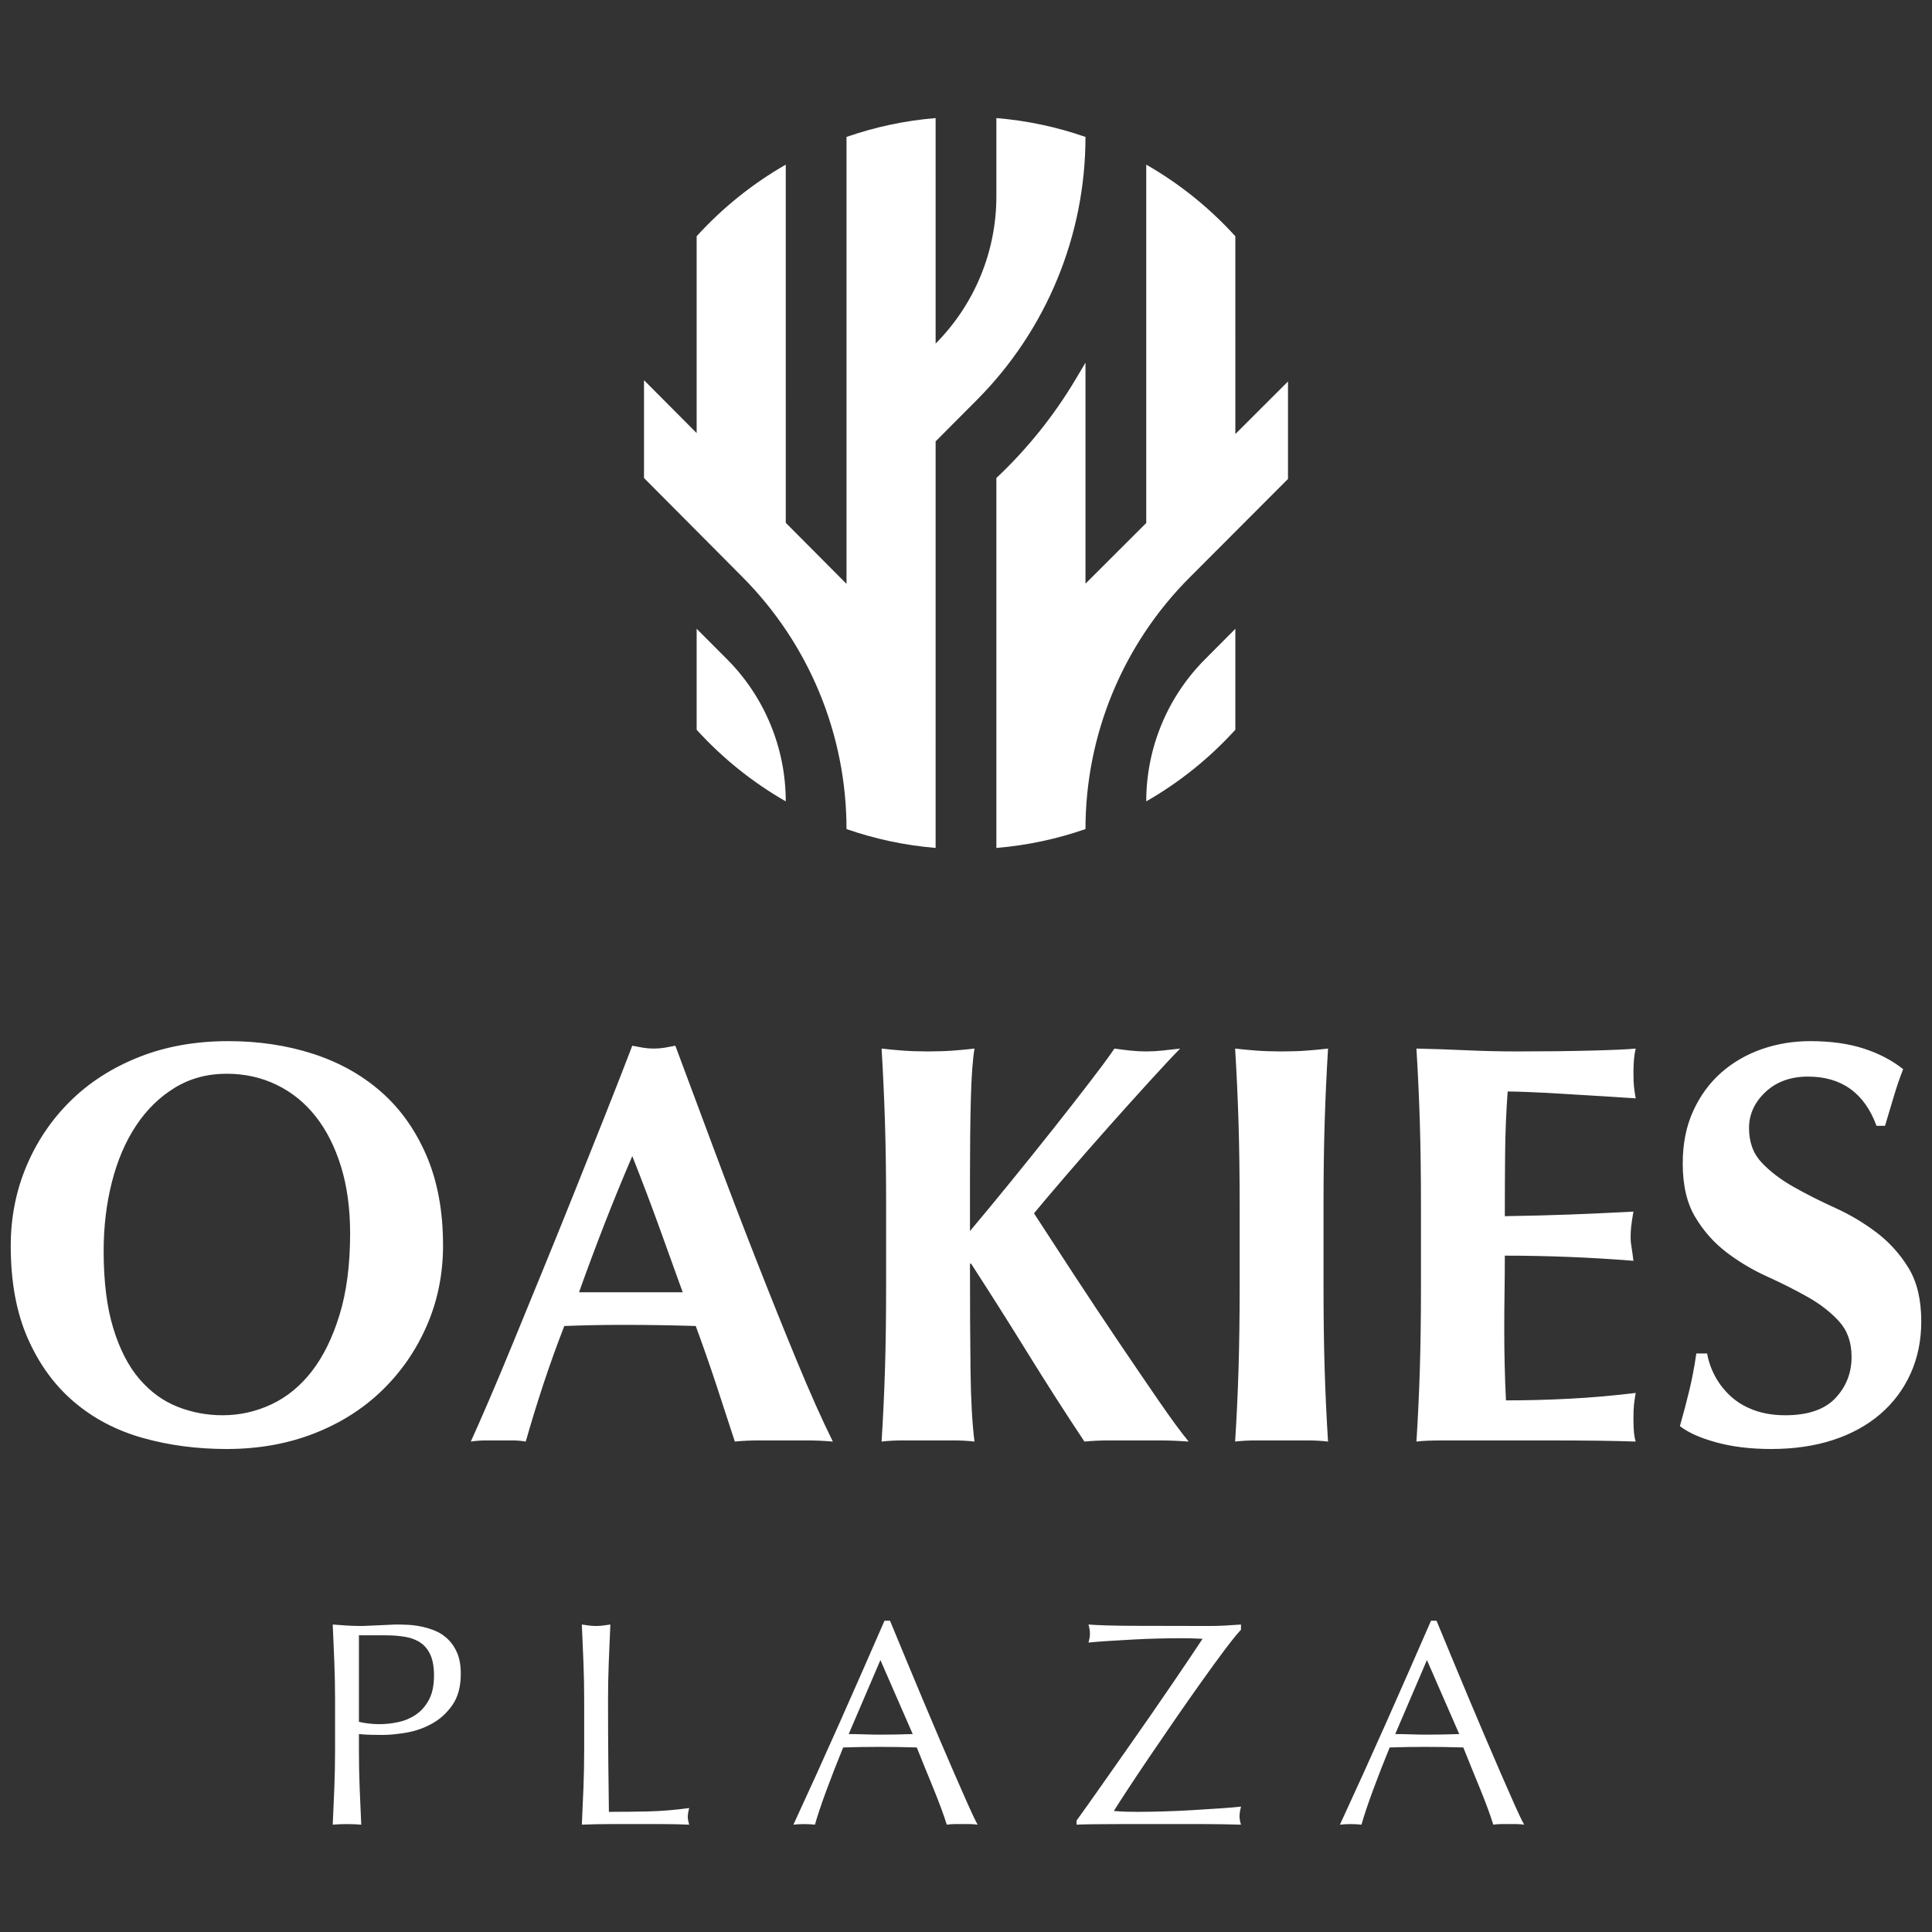 <?xml version="1.0" encoding="UTF-8"?>
<svg width="180px" height="180px" viewBox="0 0 180 180" version="1.1" xmlns="http://www.w3.org/2000/svg" xmlns:xlink="http://www.w3.org/1999/xlink">
    <rect x="0" y="0" width="180" height="180" fill="#333333" stroke="none"/>
    <title>oakies-plaza-logo</title>
    <g id="oakies-plaza-logo" stroke="none" stroke-width="1" fill="none" fill-rule="evenodd">
        <g id="oakies" transform="translate(1, 97)" fill="#FFFFFF" fill-rule="nonzero">
            <path d="M20.112,38 C23.068,38 25.778,37.52 28.241,36.561 C30.705,35.602 32.825,34.26 34.602,32.537 C36.379,30.814 37.77,28.798 38.773,26.488 C39.776,24.179 40.277,21.691 40.277,19.027 C40.277,15.829 39.758,13.031 38.72,10.633 C37.682,8.234 36.265,6.253 34.47,4.69 C32.676,3.127 30.564,1.954 28.136,1.173 C25.708,0.391 23.086,0 20.27,0 C17.209,0 14.429,0.497 11.93,1.492 C9.431,2.487 7.302,3.855 5.543,5.596 C3.783,7.337 2.419,9.362 1.452,11.672 C0.484,13.981 0,16.451 0,19.08 C0,22.42 0.528,25.289 1.584,27.687 C2.639,30.086 4.073,32.058 5.886,33.603 C7.698,35.149 9.827,36.268 12.273,36.961 C14.719,37.654 17.332,38 20.112,38 Z M19.743,34.856 C18.265,34.856 16.857,34.589 15.52,34.056 C14.182,33.523 13.003,32.662 11.983,31.471 C10.962,30.281 10.153,28.709 9.555,26.755 C8.956,24.8 8.657,22.402 8.657,19.56 C8.657,17.286 8.912,15.145 9.423,13.137 C9.933,11.13 10.681,9.38 11.666,7.888 C12.651,6.396 13.857,5.214 15.282,4.344 C16.707,3.473 18.317,3.038 20.112,3.038 C21.801,3.038 23.359,3.384 24.784,4.077 C26.209,4.77 27.423,5.756 28.426,7.035 C29.429,8.314 30.212,9.869 30.775,11.698 C31.338,13.528 31.62,15.598 31.62,17.907 C31.62,20.821 31.294,23.344 30.643,25.475 C29.992,27.607 29.13,29.366 28.057,30.752 C26.983,32.137 25.725,33.168 24.282,33.843 C22.839,34.518 21.326,34.856 19.743,34.856 Z M76.595,37.307 C75.574,35.246 74.448,32.724 73.216,29.739 C71.985,26.755 70.718,23.601 69.416,20.279 C68.114,16.957 66.82,13.573 65.536,10.126 C64.251,6.68 63.046,3.446 61.92,0.426 C61.568,0.497 61.234,0.56 60.917,0.613 C60.6,0.666 60.266,0.693 59.914,0.693 C59.562,0.693 59.228,0.666 58.911,0.613 C58.594,0.56 58.26,0.497 57.908,0.426 C57.134,2.452 56.28,4.637 55.348,6.982 C54.415,9.327 53.465,11.707 52.497,14.123 C51.53,16.54 50.562,18.929 49.594,21.292 C48.626,23.655 47.72,25.866 46.875,27.927 C46.031,29.988 45.257,31.835 44.553,33.47 C43.849,35.104 43.286,36.383 42.864,37.307 C43.356,37.236 43.814,37.201 44.236,37.201 L44.236,37.201 L46.743,37.201 C47.148,37.201 47.562,37.236 47.984,37.307 C48.477,35.566 49.022,33.79 49.62,31.978 C50.219,30.165 50.87,28.353 51.574,26.541 C52.489,26.506 53.404,26.479 54.319,26.461 C55.233,26.444 56.148,26.435 57.063,26.435 C58.19,26.435 59.316,26.444 60.442,26.461 C61.568,26.479 62.694,26.506 63.82,26.541 C64.489,28.353 65.122,30.165 65.721,31.978 C66.319,33.79 66.9,35.566 67.463,37.307 C68.202,37.236 68.949,37.201 69.706,37.201 L69.706,37.201 L74.193,37.201 C74.95,37.201 75.75,37.236 76.595,37.307 Z M62.606,23.397 L52.946,23.397 C53.72,21.23 54.512,19.107 55.321,17.028 C56.131,14.95 56.993,12.844 57.908,10.712 C58.753,12.844 59.553,14.95 60.31,17.028 C61.067,19.107 61.832,21.23 62.606,23.397 L62.606,23.397 Z M109.746,37.307 C109.042,36.454 108.109,35.184 106.948,33.496 C105.786,31.809 104.528,29.961 103.173,27.954 C101.819,25.946 100.455,23.894 99.082,21.798 C97.71,19.702 96.461,17.783 95.335,16.042 C96.038,15.189 97.024,14.026 98.291,12.551 C99.558,11.077 100.886,9.558 102.276,7.994 C103.666,6.431 104.977,4.974 106.209,3.624 C107.44,2.274 108.355,1.297 108.954,0.693 C108.355,0.764 107.801,0.826 107.291,0.879 C106.781,0.933 106.279,0.959 105.786,0.959 C105.294,0.959 104.801,0.933 104.308,0.879 C103.816,0.826 103.323,0.764 102.83,0.693 C102.57,1.076 102.22,1.566 101.778,2.162 L101.67,2.307 C101.36,2.724 101.008,3.189 100.613,3.704 C99.593,5.036 98.449,6.502 97.182,8.101 C95.915,9.7 94.595,11.343 93.223,13.031 C91.851,14.719 90.566,16.273 89.37,17.694 L89.37,17.694 L89.37,12.578 C89.37,9.984 89.396,7.621 89.449,5.489 C89.501,3.358 89.616,1.759 89.792,0.693 C89.194,0.764 88.543,0.826 87.839,0.879 C87.135,0.933 86.343,0.959 85.463,0.959 C84.583,0.959 83.792,0.933 83.088,0.879 C82.384,0.826 81.733,0.764 81.135,0.693 C81.275,3.002 81.381,5.303 81.451,7.595 C81.522,9.886 81.557,12.507 81.557,15.456 L81.557,15.456 L81.557,22.704 C81.557,25.653 81.522,28.273 81.451,30.565 C81.381,32.857 81.275,35.104 81.135,37.307 C81.733,37.236 82.384,37.201 83.088,37.201 L83.088,37.201 L87.839,37.201 C88.543,37.201 89.194,37.236 89.792,37.307 C89.581,35.673 89.457,33.47 89.422,30.698 C89.387,27.927 89.37,24.605 89.37,20.732 L89.37,20.732 L89.475,20.732 C91.27,23.504 93.029,26.284 94.754,29.073 C96.478,31.862 98.238,34.607 100.033,37.307 C100.807,37.236 101.572,37.201 102.329,37.201 L102.329,37.201 L107.001,37.201 C107.81,37.201 108.725,37.236 109.746,37.307 Z M122.731,37.307 C122.591,35.104 122.485,32.857 122.415,30.565 C122.344,28.273 122.309,25.653 122.309,22.704 L122.309,15.211 C122.311,12.361 122.346,9.823 122.415,7.595 C122.485,5.303 122.591,3.002 122.731,0.693 C122.133,0.764 121.482,0.826 120.778,0.879 C120.074,0.933 119.283,0.959 118.403,0.959 C117.523,0.959 116.731,0.933 116.027,0.879 C115.323,0.826 114.672,0.764 114.074,0.693 C114.215,3.002 114.32,5.303 114.391,7.595 C114.461,9.886 114.496,12.507 114.496,15.456 L114.496,22.949 C114.494,25.798 114.459,28.337 114.391,30.565 C114.32,32.857 114.215,35.104 114.074,37.307 C114.672,37.236 115.323,37.201 116.027,37.201 L116.027,37.201 L120.778,37.201 C121.482,37.201 122.133,37.236 122.731,37.307 Z M151.395,37.307 C151.325,37.094 151.272,36.827 151.237,36.508 C151.201,36.188 151.184,35.744 151.184,35.175 C151.184,34.607 151.201,34.163 151.237,33.843 C151.272,33.523 151.325,33.168 151.395,32.777 C149.354,33.026 147.33,33.203 145.324,33.31 C143.319,33.417 141.313,33.47 139.307,33.47 C139.201,31.338 139.148,29.117 139.148,26.808 C139.148,25.671 139.157,24.534 139.175,23.397 C139.192,22.26 139.201,21.123 139.201,19.986 C143.178,19.986 147.172,20.146 151.184,20.466 C151.113,19.897 151.052,19.462 150.999,19.16 C150.946,18.858 150.92,18.565 150.92,18.281 C150.92,17.925 150.938,17.588 150.973,17.268 C151.008,16.948 151.078,16.486 151.184,15.882 C149.178,15.989 147.251,16.078 145.404,16.149 C143.556,16.22 141.489,16.273 139.201,16.309 C139.201,14.354 139.21,12.418 139.227,10.499 C139.245,8.581 139.324,6.644 139.465,4.69 C139.852,4.69 140.503,4.708 141.418,4.743 C142.333,4.779 143.362,4.832 144.506,4.903 C145.65,4.974 146.829,5.045 148.043,5.116 C149.257,5.187 150.374,5.259 151.395,5.33 C151.325,4.939 151.272,4.583 151.237,4.264 C151.201,3.944 151.184,3.5 151.184,2.931 C151.184,2.007 151.254,1.261 151.395,0.693 C150.691,0.764 149.328,0.826 147.304,0.879 C145.28,0.933 142.967,0.959 140.362,0.959 C138.779,0.959 137.213,0.924 135.664,0.853 C134.116,0.782 132.55,0.728 130.966,0.693 C131.107,3.002 131.213,5.303 131.283,7.595 C131.353,9.886 131.388,12.507 131.388,15.456 L131.388,22.949 C131.387,25.798 131.351,28.337 131.283,30.565 C131.213,32.857 131.107,35.104 130.966,37.307 C131.248,37.272 131.591,37.245 131.996,37.227 C132.4,37.209 132.999,37.201 133.79,37.201 L133.79,37.201 L142.157,37.201 C142.206,37.201 142.254,37.201 142.302,37.201 L142.589,37.201 C144.813,37.202 146.578,37.211 147.885,37.227 C149.275,37.245 150.445,37.272 151.395,37.307 Z M164.011,38 C166.123,38 168.032,37.725 169.739,37.174 C171.446,36.623 172.915,35.824 174.147,34.776 C175.378,33.727 176.328,32.466 176.997,30.992 C177.666,29.517 178,27.892 178,26.115 C178,24.09 177.604,22.429 176.812,21.132 C176.02,19.835 175.026,18.734 173.83,17.827 C172.633,16.921 171.349,16.158 169.976,15.536 C168.604,14.914 167.319,14.266 166.123,13.59 C164.926,12.915 163.932,12.16 163.14,11.325 C162.348,10.49 161.953,9.416 161.953,8.101 C161.953,6.822 162.463,5.703 163.483,4.743 C164.504,3.784 165.824,3.304 167.442,3.304 C170.575,3.304 172.704,4.832 173.83,7.888 L173.83,7.888 L174.622,7.888 C174.974,6.715 175.264,5.747 175.493,4.983 C175.721,4.219 175.994,3.429 176.311,2.612 C175.29,1.794 174.067,1.155 172.642,0.693 C171.217,0.231 169.554,0 167.654,0 C166.07,0 164.566,0.249 163.14,0.746 C161.715,1.244 160.457,1.972 159.366,2.931 C158.275,3.891 157.404,5.081 156.753,6.502 C156.102,7.923 155.776,9.558 155.776,11.405 C155.776,13.431 156.164,15.092 156.938,16.388 C157.712,17.685 158.68,18.778 159.841,19.666 C161.002,20.554 162.269,21.309 163.642,21.931 C165.014,22.553 166.281,23.193 167.442,23.85 C168.604,24.507 169.572,25.262 170.346,26.115 C171.12,26.968 171.507,28.069 171.507,29.419 C171.507,30.912 171.006,32.191 170.003,33.257 C169,34.323 167.442,34.856 165.331,34.856 C164.275,34.856 163.325,34.705 162.48,34.403 C161.636,34.101 160.914,33.683 160.316,33.15 C159.718,32.617 159.225,32.004 158.838,31.311 C158.451,30.619 158.187,29.881 158.046,29.1 L158.046,29.1 L157.043,29.1 C156.867,30.308 156.656,31.427 156.41,32.457 C156.164,33.488 155.864,34.625 155.512,35.868 C156.287,36.472 157.422,36.978 158.917,37.387 C160.413,37.796 162.111,38 164.011,38 Z" id="OAKIES"></path>
            <path d="M32.657,73 C32.603,71.878 32.553,70.738 32.508,69.58 C32.463,68.422 32.44,67.246 32.44,66.051 L32.44,66.051 L32.44,64.559 C32.802,64.595 33.154,64.617 33.498,64.626 C33.841,64.635 34.221,64.64 34.636,64.64 C35.287,64.64 36.033,64.568 36.873,64.423 C37.714,64.278 38.509,63.998 39.259,63.581 C40.009,63.165 40.642,62.586 41.157,61.844 C41.672,61.102 41.93,60.134 41.93,58.94 C41.93,58.18 41.821,57.542 41.604,57.026 C41.387,56.511 41.103,56.081 40.75,55.737 C40.398,55.393 40.005,55.131 39.571,54.95 C39.137,54.769 38.699,54.633 38.256,54.543 C37.813,54.452 37.393,54.398 36.995,54.38 C36.597,54.362 36.263,54.353 35.992,54.353 C35.793,54.353 35.549,54.362 35.26,54.38 C34.971,54.398 34.668,54.412 34.352,54.421 C34.035,54.43 33.723,54.443 33.416,54.461 C33.109,54.48 32.847,54.489 32.63,54.489 C32.196,54.489 31.758,54.475 31.315,54.448 C30.872,54.421 30.434,54.389 30,54.353 C30.054,55.547 30.104,56.719 30.149,57.868 C30.194,59.017 30.217,60.189 30.217,61.383 L30.217,61.383 L30.217,66.051 C30.217,67.246 30.194,68.422 30.149,69.58 C30.104,70.738 30.054,71.878 30,73 C30.416,72.964 30.859,72.946 31.329,72.946 C31.798,72.946 32.241,72.964 32.657,73 Z M34.365,63.636 C33.696,63.636 33.055,63.563 32.44,63.419 L32.44,63.419 L32.44,55.357 L34.88,55.357 C35.585,55.357 36.218,55.407 36.778,55.506 C37.339,55.606 37.813,55.791 38.202,56.063 C38.59,56.334 38.893,56.714 39.11,57.203 C39.327,57.691 39.435,58.325 39.435,59.103 C39.435,60.026 39.277,60.781 38.961,61.369 C38.644,61.957 38.238,62.419 37.741,62.754 C37.244,63.088 36.697,63.319 36.1,63.446 C35.504,63.572 34.926,63.636 34.365,63.636 Z M63.213,73 C63.123,72.71 63.078,72.466 63.078,72.267 C63.078,72.05 63.123,71.779 63.213,71.453 C61.858,71.634 60.592,71.738 59.417,71.765 C58.243,71.792 57.013,71.806 55.73,71.806 C55.712,70.485 55.694,68.987 55.676,67.314 C55.658,65.64 55.649,63.663 55.649,61.383 C55.649,60.189 55.671,59.017 55.717,57.868 C55.762,56.719 55.811,55.547 55.866,54.353 C55.631,54.389 55.405,54.421 55.188,54.448 C54.971,54.475 54.754,54.489 54.537,54.489 C54.32,54.489 54.103,54.475 53.886,54.448 C53.67,54.421 53.444,54.389 53.209,54.353 C53.263,55.547 53.313,56.719 53.358,57.868 C53.403,59.017 53.426,60.189 53.426,61.383 L53.426,61.383 L53.426,66.051 C53.426,67.246 53.403,68.422 53.358,69.58 C53.313,70.738 53.263,71.878 53.209,73 C54.076,72.964 54.912,72.946 55.717,72.946 L55.717,72.946 L60.719,72.946 C61.55,72.946 62.382,72.964 63.213,73 Z M90.082,73 C89.847,72.566 89.544,71.932 89.174,71.1 C88.803,70.268 88.388,69.322 87.927,68.264 C87.466,67.205 86.973,66.06 86.449,64.83 C85.925,63.6 85.401,62.36 84.876,61.111 C84.352,59.863 83.837,58.628 83.331,57.406 C82.825,56.185 82.355,55.05 81.921,54 L81.921,54 L81.406,54 C79.996,57.239 78.595,60.424 77.203,63.554 C75.812,66.685 74.384,69.833 72.92,73 C73.227,72.964 73.561,72.946 73.923,72.946 C74.284,72.946 74.619,72.964 74.926,73 C75.161,72.168 75.513,71.114 75.983,69.838 C76.453,68.562 76.978,67.219 77.556,65.807 C78.116,65.789 78.668,65.775 79.21,65.766 C79.752,65.757 80.303,65.753 80.864,65.753 C81.46,65.753 82.057,65.757 82.653,65.766 C83.25,65.775 83.837,65.789 84.415,65.807 C84.65,66.404 84.904,67.033 85.175,67.694 C85.446,68.354 85.712,69.005 85.974,69.648 C86.237,70.29 86.476,70.905 86.693,71.494 C86.91,72.082 87.082,72.584 87.208,73 C87.461,72.964 87.701,72.946 87.927,72.946 L87.927,72.946 L89.364,72.946 C89.59,72.946 89.829,72.964 90.082,73 Z M80.999,64.613 C80.529,64.613 80.041,64.604 79.535,64.586 C79.029,64.568 78.541,64.559 78.071,64.559 L78.071,64.559 L81.026,57.664 L84.036,64.559 C83.53,64.577 83.024,64.59 82.518,64.599 C82.011,64.608 81.505,64.613 80.999,64.613 Z M114.619,73 C114.529,72.71 114.484,72.448 114.484,72.213 C114.484,72.068 114.497,71.923 114.524,71.779 C114.551,71.634 114.583,71.48 114.619,71.317 C114.149,71.371 113.512,71.426 112.708,71.48 C111.903,71.534 111.049,71.589 110.146,71.643 C109.242,71.697 108.334,71.738 107.421,71.765 C106.508,71.792 105.708,71.806 105.021,71.806 C104.66,71.806 104.303,71.801 103.95,71.792 C103.598,71.783 103.205,71.76 102.771,71.724 C103.042,71.29 103.471,70.625 104.059,69.729 C104.646,68.834 105.319,67.825 106.079,66.703 C106.838,65.581 107.642,64.405 108.492,63.174 C109.341,61.944 110.159,60.777 110.945,59.673 C111.732,58.569 112.45,57.583 113.101,56.714 C113.752,55.846 114.258,55.221 114.619,54.841 L114.619,54.841 L114.619,54.353 C114.149,54.389 113.67,54.421 113.182,54.448 C112.694,54.475 112.206,54.489 111.718,54.489 C111.657,54.489 111.596,54.489 111.535,54.489 L110.993,54.488 C108.49,54.488 106.364,54.483 104.615,54.475 C102.699,54.466 101.298,54.425 100.412,54.353 C100.502,54.679 100.548,54.959 100.548,55.194 C100.548,55.43 100.502,55.71 100.412,56.036 C100.918,55.981 101.537,55.932 102.269,55.886 C103.001,55.841 103.77,55.796 104.574,55.751 C105.378,55.705 106.178,55.674 106.973,55.656 C107.769,55.638 108.492,55.629 109.142,55.629 C109.432,55.629 109.739,55.633 110.064,55.642 C110.39,55.651 110.715,55.665 111.04,55.683 C110.805,56.045 110.453,56.574 109.983,57.271 C109.513,57.967 108.962,58.782 108.329,59.714 C107.696,60.645 107,61.659 106.241,62.754 C105.482,63.848 104.705,64.961 103.91,66.092 C103.114,67.223 102.324,68.35 101.537,69.471 C100.751,70.593 100.005,71.643 99.3,72.62 L99.3,72.62 L99.3,73 C99.644,72.982 100.168,72.968 100.873,72.959 C101.578,72.95 102.36,72.946 103.218,72.946 L103.218,72.946 L111.23,72.946 C111.736,72.946 112.265,72.95 112.816,72.959 C113.367,72.968 113.968,72.982 114.619,73 Z M141,73 C140.765,72.566 140.462,71.932 140.092,71.1 C139.721,70.268 139.305,69.322 138.845,68.264 C138.384,67.205 137.891,66.06 137.367,64.83 C136.843,63.6 136.319,62.36 135.794,61.111 C135.27,59.863 134.755,58.628 134.249,57.406 C133.743,56.185 133.273,55.05 132.839,54 L132.839,54 L132.324,54 C130.914,57.239 129.513,60.424 128.121,63.554 C126.73,66.685 125.302,69.833 123.838,73 C124.145,72.964 124.479,72.946 124.841,72.946 C125.202,72.946 125.537,72.964 125.844,73 C126.079,72.168 126.431,71.114 126.901,69.838 C127.371,68.562 127.895,67.219 128.474,65.807 C129.034,65.789 129.585,65.775 130.128,65.766 C130.67,65.757 131.221,65.753 131.782,65.753 C132.378,65.753 132.975,65.757 133.571,65.766 C134.168,65.775 134.755,65.789 135.333,65.807 C135.568,66.404 135.821,67.033 136.093,67.694 C136.364,68.354 136.63,69.005 136.892,69.648 C137.154,70.29 137.394,70.905 137.611,71.494 C137.828,72.082 138,72.584 138.126,73 C138.379,72.964 138.619,72.946 138.845,72.946 L138.845,72.946 L140.282,72.946 C140.507,72.946 140.747,72.964 141,73 Z M131.917,64.613 C131.447,64.613 130.959,64.604 130.453,64.586 C129.947,64.568 129.459,64.559 128.989,64.559 L128.989,64.559 L131.944,57.664 L134.954,64.559 C134.448,64.577 133.942,64.59 133.436,64.599 C132.929,64.608 132.423,64.613 131.917,64.613 Z" id="PLAZA"></path>
        </g>
        <path d="M73.207,15.339 L73.207,48.726 L78.868,54.378 L78.868,33.789 L79.765,35.299 C81.789,38.708 84.282,41.817 87.17,44.534 L87.17,44.534 L87.17,44.534 L87.17,79 C84.285,78.761 81.503,78.16 78.868,77.242 C78.868,68.457 75.382,60.031 69.175,53.813 L60,44.621 L60,44.621 L60,35.541 L64.905,40.438 L64.906,22.011 C67.3,19.375 70.1,17.118 73.207,15.339 Z M92.831,11 C95.715,11.239 98.498,11.84 101.133,12.758 L101.133,54.396 L106.792,48.71 L106.793,15.339 C109.9,17.118 112.7,19.375 115.095,22.011 L115.095,40.348 L120,35.42 L120,44.534 L110.815,53.771 C104.614,60.008 101.133,68.446 101.133,77.242 L101.133,77.242 L101.133,77.242 C98.498,78.16 95.715,78.761 92.831,79 L92.83,41.122 L88.983,37.258 C82.505,30.75 78.868,21.941 78.868,12.758 L78.868,12.758 L78.868,12.758 C81.503,11.84 84.285,11.239 87.17,11 L87.17,18.298 C87.17,23.437 89.205,28.367 92.83,32.009 L92.83,32.009 L92.83,32.009 L92.831,11 Z M64.905,58.583 L67.756,61.45 C71.247,64.96 73.207,69.71 73.207,74.661 L73.207,74.661 L73.207,74.661 C70.1,72.882 67.3,70.625 64.906,67.989 L64.905,58.583 Z M115.095,58.581 L115.095,67.989 C112.7,70.625 109.9,72.882 106.793,74.661 C106.793,69.69 108.766,64.922 112.277,61.404 L115.095,58.581 L115.095,58.581 Z" id="Shape" fill="#FFFFFF" transform="translate(90, 45) scale(-1, 1) translate(-90, -45) "></path>
    </g>
</svg>